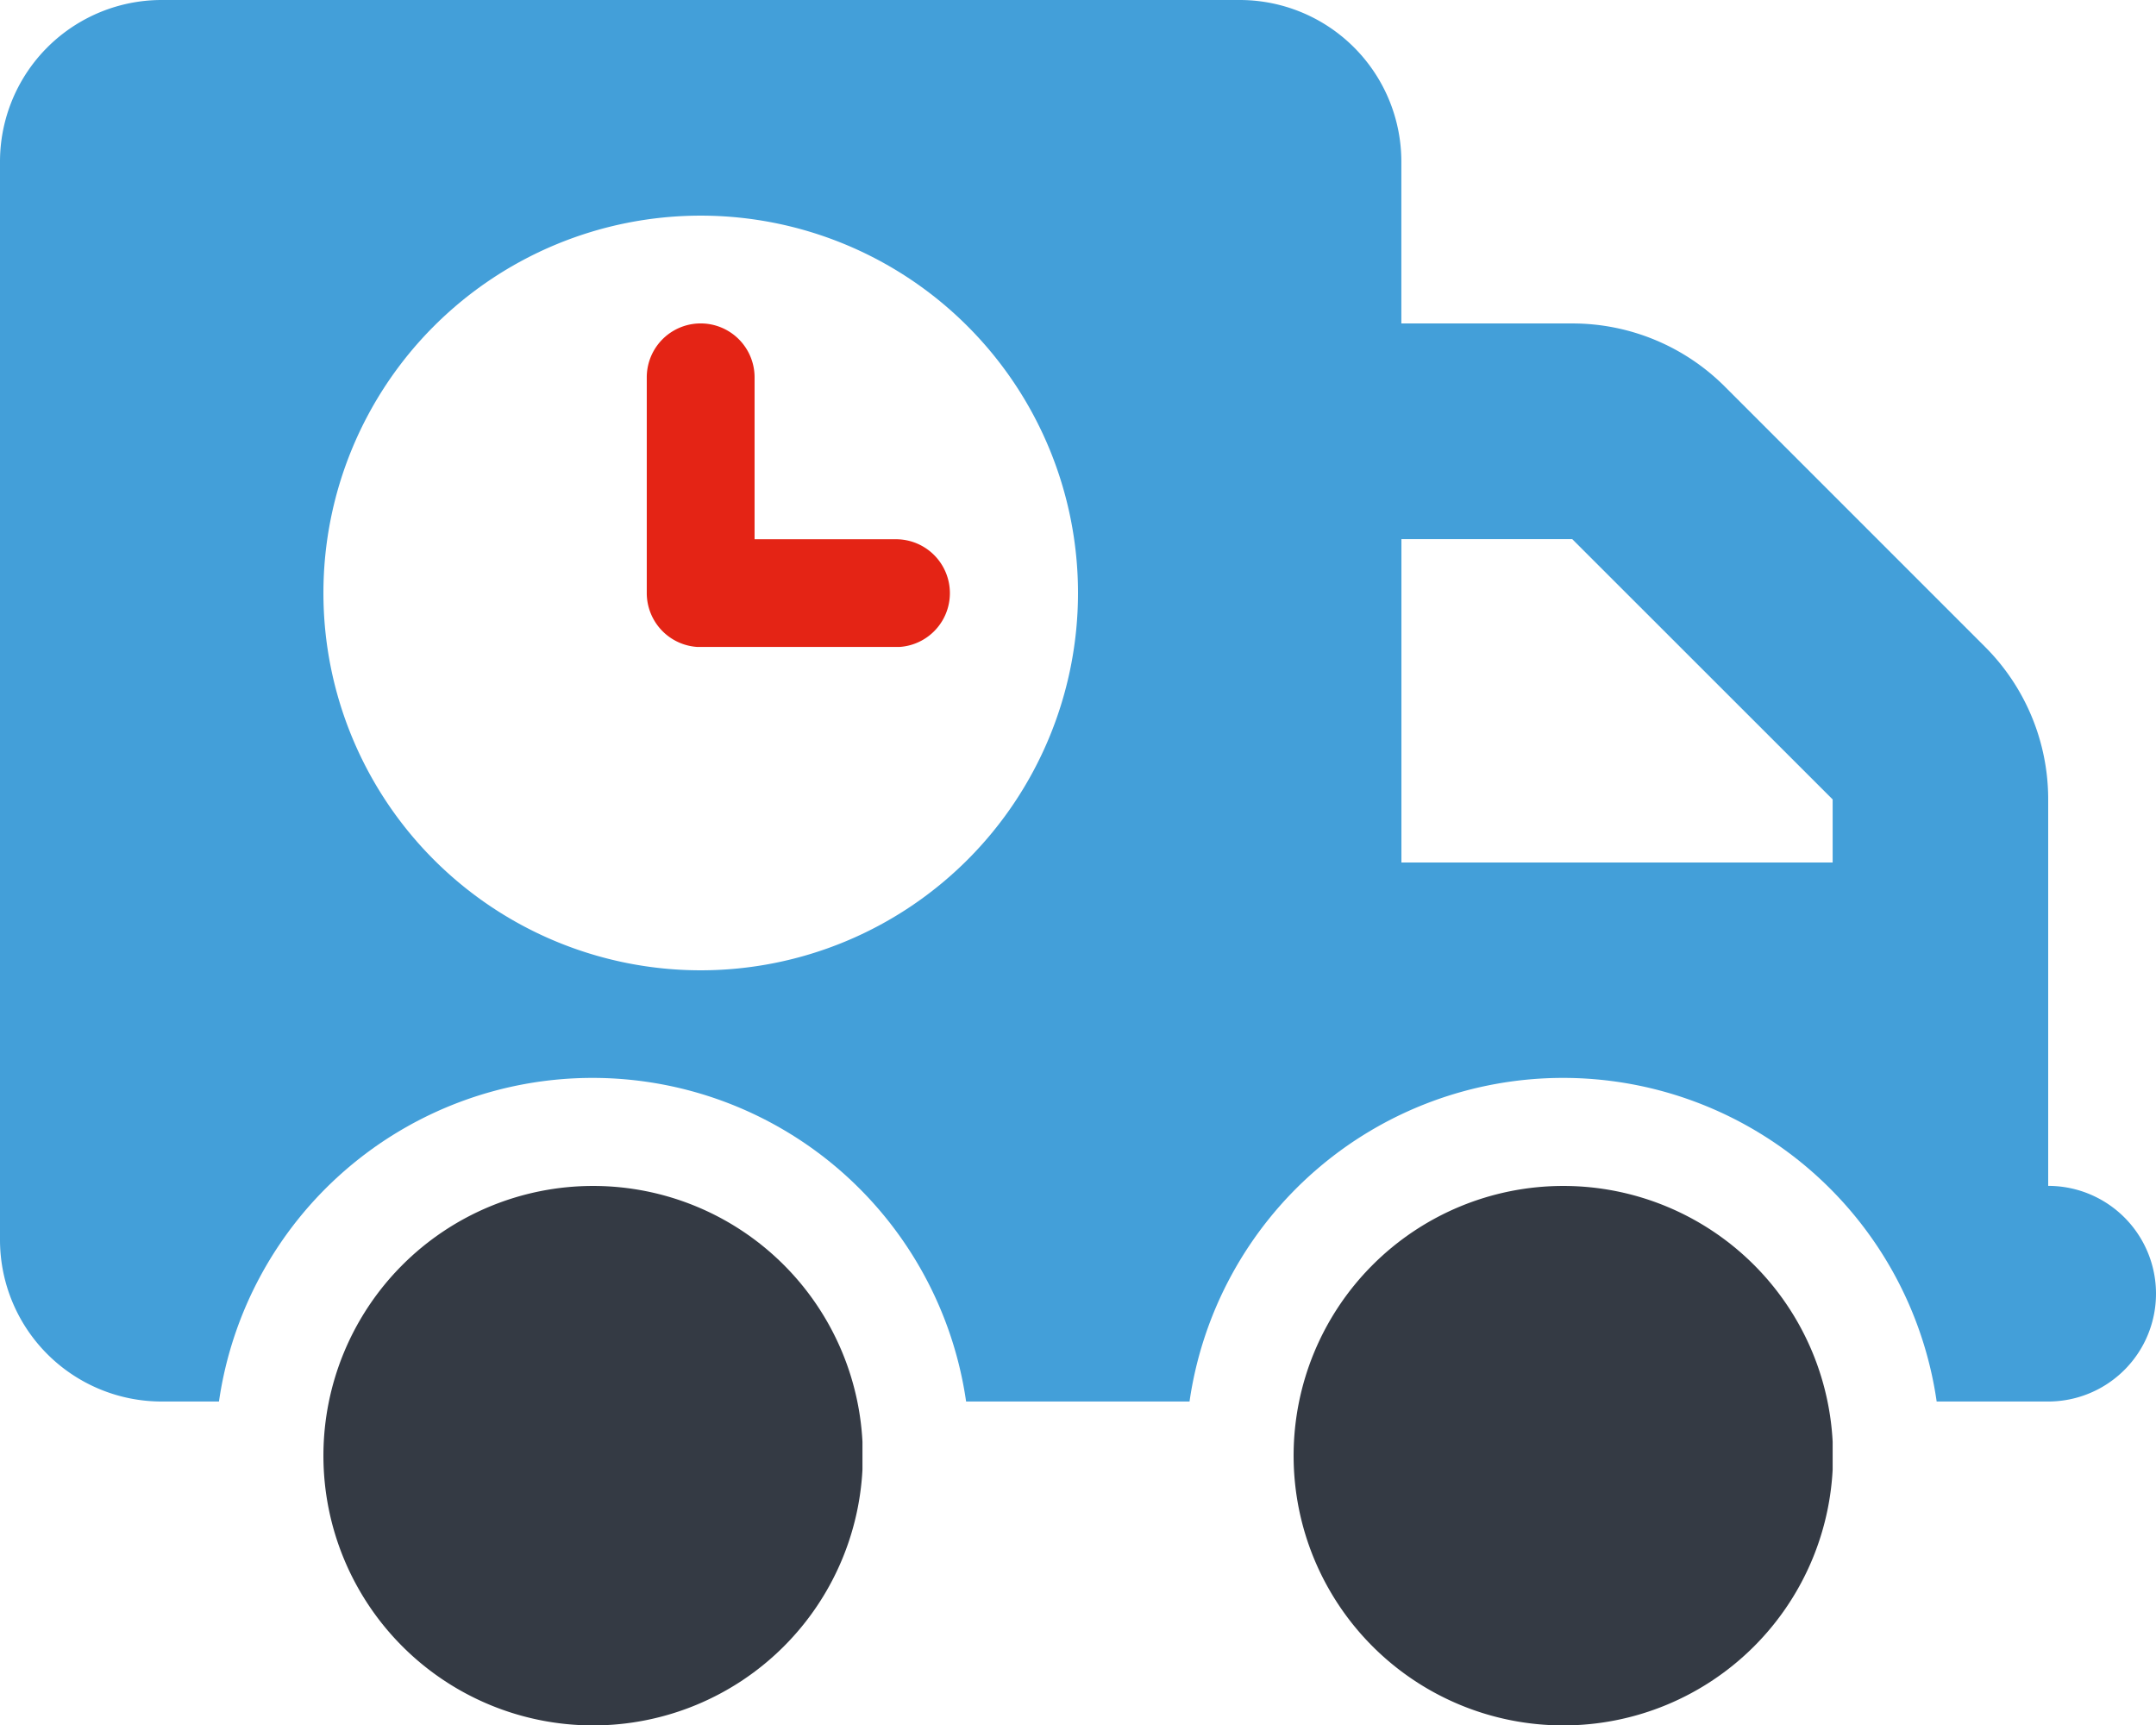 <svg id="Group_1367" data-name="Group 1367" xmlns="http://www.w3.org/2000/svg" xmlns:xlink="http://www.w3.org/1999/xlink" width="29.578" height="23.663" viewBox="0 0 29.578 23.663">
  <defs>
    <clipPath id="clip-path">
      <rect id="Rectangle_786" data-name="Rectangle 786" width="29.578" height="23.663" fill="none"/>
    </clipPath>
    <clipPath id="clip-path-2">
      <rect id="Rectangle_783" data-name="Rectangle 783" width="7.395" height="7.395" fill="none"/>
    </clipPath>
    <clipPath id="clip-path-3">
      <rect id="Rectangle_784" data-name="Rectangle 784" width="4.159" height="4.437" fill="none"/>
    </clipPath>
  </defs>
  <g id="Group_1366" data-name="Group 1366" transform="translate(0 0)" clip-path="url(#clip-path)">
    <g id="Group_1359" data-name="Group 1359" transform="translate(4.437 16.268)" style="mix-blend-mode: normal;isolation: isolate">
      <g id="Group_1358" data-name="Group 1358">
        <g id="Group_1357" data-name="Group 1357" clip-path="url(#clip-path-2)">
          <path id="Path_1720" data-name="Path 1720" d="M3.9,18a3.7,3.7,0,1,0,3.7-3.7A3.7,3.7,0,0,0,3.9,18" transform="translate(-3.9 -14.3)" fill="#343a44"/>
        </g>
      </g>
    </g>
    <g id="Group_1362" data-name="Group 1362" transform="translate(8.873 4.437)" style="mix-blend-mode: normal;isolation: isolate">
      <g id="Group_1361" data-name="Group 1361">
        <g id="Group_1360" data-name="Group 1360" clip-path="url(#clip-path-3)">
          <path id="Path_1721" data-name="Path 1721" d="M7.8,4.639V7.6a.741.741,0,0,0,.739.739h2.68a.739.739,0,0,0,0-1.479H9.279V4.639a.739.739,0,1,0-1.479,0" transform="translate(-7.8 -3.9)" fill="#e42415"/>
        </g>
      </g>
    </g>
    <g id="Group_1365" data-name="Group 1365" transform="translate(17.747 16.268)" style="mix-blend-mode: normal;isolation: isolate">
      <g id="Group_1364" data-name="Group 1364">
        <g id="Group_1363" data-name="Group 1363" clip-path="url(#clip-path-2)">
          <path id="Path_1722" data-name="Path 1722" d="M15.6,18a3.7,3.7,0,1,0,3.7-3.7A3.7,3.7,0,0,0,15.6,18" transform="translate(-15.6 -14.3)" fill="#343a44"/>
        </g>
      </g>
    </g>
    <path id="Path_1723" data-name="Path 1723" d="M0,2.218A2.218,2.218,0,0,1,2.218,0H17.007a2.218,2.218,0,0,1,2.218,2.218V4.437h2.344a2.956,2.956,0,0,1,2.093.865l3.572,3.572a2.958,2.958,0,0,1,.865,2.093v5.3a1.479,1.479,0,0,1,0,2.958h-1.53a5.178,5.178,0,0,0-10.25,0H13.254a5.178,5.178,0,0,0-10.25,0H2.218A2.218,2.218,0,0,1,0,17.007Zm19.226,9.613h5.916v-.865L21.569,7.395H19.226ZM9.613,13.31A5.176,5.176,0,1,0,4.437,8.134,5.176,5.176,0,0,0,9.613,13.31" transform="translate(0 0)" fill="#439fd9"/>
  </g>
</svg>
